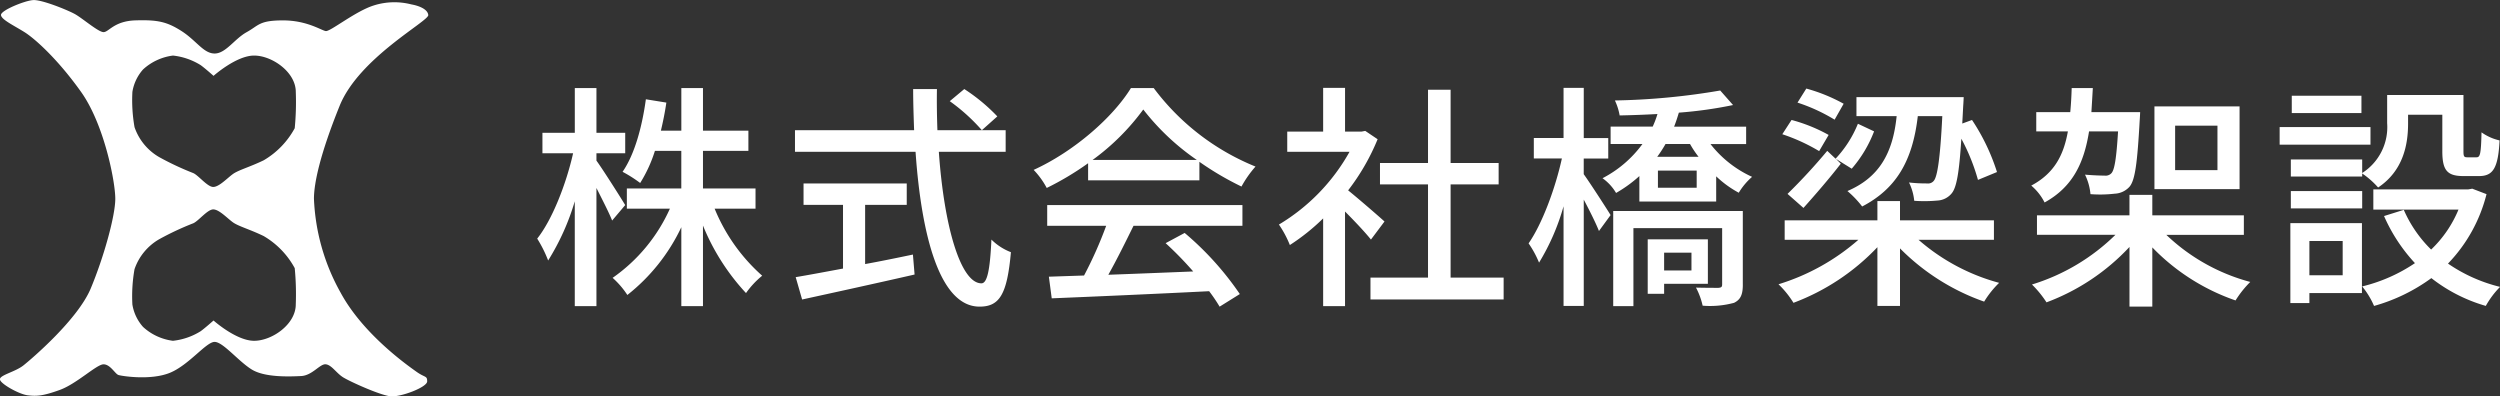 <svg xmlns="http://www.w3.org/2000/svg" width="378.437" height="60" viewBox="0 0 378.437 60">
  <rect x="0" y="0" width="378.437" height="60" fill="#333333" stroke="none"/>
  <defs>
    <style>
      .cls-1 {
        fill: #fff;
        fill-rule: evenodd;
      }
    </style>
  </defs>
  <path id="logo.svg" class="cls-1" d="M435.339,47.154h-2.3c-2.484,0-3.239-.828-3.239-3.779V37.867h-5.184V39.2c0,3.24-.756,7.163-4.535,9.683a12.582,12.582,0,0,0-2.412-2.124v0.468h-10.8V44.634h10.8v2.052a8.226,8.226,0,0,0,3.78-7.523V34.88H433v8.459c0,0.828.072,0.972,0.576,0.972h1.4c0.54,0,.684-0.468.756-3.78a7.525,7.525,0,0,0,2.735,1.224C438.254,46.038,437.427,47.154,435.339,47.154Zm-30.164-7.415h13.75V42.4h-13.75V39.739Zm1.835-4.751h10.547v2.628H407.01V34.988ZM398.5,65.98a32.033,32.033,0,0,1-12.6-8.027v8.963h-3.456V57.881a32.854,32.854,0,0,1-12.562,8.387,15.668,15.668,0,0,0-2.2-2.7,31.012,31.012,0,0,0,12.635-7.523H368.44V53.093h14V50H385.9v3.1h13.858v2.952H388.022a29.349,29.349,0,0,0,12.706,7.127A15.309,15.309,0,0,0,398.5,65.98ZM386.222,36.607h12.886V49.134H386.222V36.607Zm3.131,9.647h6.408V39.523h-6.408v6.731Zm-5.363-7.523c-0.36,6.407-.684,9.035-1.548,10.043a3.192,3.192,0,0,1-2.231,1.044,19.17,19.17,0,0,1-3.672.072,8.407,8.407,0,0,0-.828-2.952c1.26,0.108,2.412.144,2.952,0.144a1.2,1.2,0,0,0,1.044-.36c0.468-.5.756-2.2,1.008-6.335h-4.392c-0.756,4.787-2.484,8.423-6.731,10.763a8.134,8.134,0,0,0-2.016-2.556c3.456-1.836,4.9-4.571,5.544-8.207h-4.788V37.471h5.147c0.108-1.116.18-2.376,0.216-3.636h3.2c-0.072,1.26-.144,2.484-0.216,3.636h7.379S384.026,38.3,383.99,38.731ZM347.706,58.1v8.711h-3.42V57.917A33.885,33.885,0,0,1,331.58,66.34a14.1,14.1,0,0,0-2.268-2.808A33.144,33.144,0,0,0,341.406,56.8H330.248V53.849h14.038V50.934h3.42v2.916h14.218V56.8H350.513a30.646,30.646,0,0,0,12.2,6.515,14.318,14.318,0,0,0-2.268,2.844A33.584,33.584,0,0,1,347.706,58.1ZM356.992,41.5c-0.324,5.147-.72,7.343-1.439,8.243a2.988,2.988,0,0,1-2.2,1.116,21.394,21.394,0,0,1-3.492.036,8.061,8.061,0,0,0-.792-2.772,22.7,22.7,0,0,0,2.736.144,1.1,1.1,0,0,0,1.044-.432c0.5-.648.936-3.168,1.26-9.755h-3.708c-0.792,6.839-3.311,11.015-8.423,13.678a15.1,15.1,0,0,0-2.231-2.34c4.715-2.016,6.875-5.615,7.451-11.338h-6.084V35.2h16.234s-0.036.9-.072,1.3l-0.144,2.7,1.476-.54a31.227,31.227,0,0,1,3.78,7.883l-2.88,1.188A30.054,30.054,0,0,0,356.992,41.5Zm-24.8-5.471,1.332-2.124a25.672,25.672,0,0,1,5.652,2.3l-1.368,2.412A26.4,26.4,0,0,0,332.191,36.032Zm0.9,15.946-2.411-2.124a88.065,88.065,0,0,0,6.011-6.515l1.26,1.188a17.031,17.031,0,0,0,3.383-5.291l2.448,1.152a18.886,18.886,0,0,1-3.384,5.651l-2.375-1.476,0.72,0.72C337.015,47.514,334.927,49.926,333.091,51.978Zm2.376-8.6a27.946,27.946,0,0,0-5.579-2.556l1.4-2.16a24.378,24.378,0,0,1,5.615,2.268Zm-12.168,6.3a15.593,15.593,0,0,1-3.419-2.484v3.816H308.253V47.154a20.141,20.141,0,0,1-3.527,2.556,7.184,7.184,0,0,0-2.052-2.232,17.368,17.368,0,0,0,6.047-5.183H303.9V39.667h6.371a13.738,13.738,0,0,0,.72-1.908c-1.944.108-3.888,0.18-5.723,0.216a8.744,8.744,0,0,0-.72-2.268A103.962,103.962,0,0,0,320.492,34.2l1.944,2.2a63.46,63.46,0,0,1-8.207,1.152c-0.216.72-.432,1.4-0.72,2.124h10.906v2.628h-5.4a16.821,16.821,0,0,0,6.3,4.967A10.121,10.121,0,0,0,323.3,49.674Zm-12.238-.756h5.867V46.326h-5.867v2.592Zm4.859-6.623h-3.707a19.747,19.747,0,0,1-1.26,1.944h6.263A15.2,15.2,0,0,1,315.92,42.295Zm-16.09,4.571c1.008,1.4,3.492,5.255,4.068,6.191l-1.764,2.412c-0.432-1.116-1.4-3.06-2.3-4.751v16.09h-3.059V51.726a33.984,33.984,0,0,1-3.708,8.531,15.078,15.078,0,0,0-1.584-2.916c2.052-2.952,4.032-8.279,5.04-12.85h-4.248v-3.1h4.5V33.8h3.059v7.595h3.708v3.1H299.83v2.376ZM267.549,62.524h8.71V48.414h-7.271v-3.24h7.271V34.088h3.42V45.174h7.271v3.24h-7.271v14.11h8.027v3.312H267.549V62.524Zm2.123-8.495-2.051,2.736c-0.828-1.044-2.448-2.772-3.924-4.247V66.844h-3.312V53.561a31.67,31.67,0,0,1-5.039,4.031,15.806,15.806,0,0,0-1.656-3.1,29.664,29.664,0,0,0,10.691-11.015H254.95v-3.06h5.435V33.8H263.7v6.623h2.484l0.576-.108,1.871,1.26a33.222,33.222,0,0,1-4.463,7.739C265.857,50.682,268.844,53.273,269.672,54.029Zm-28.02-9.035V47.8H224.806V45.21a44.244,44.244,0,0,1-6.263,3.743,12.194,12.194,0,0,0-1.98-2.736c6.156-2.808,12.023-7.991,14.723-12.382h3.455a36.189,36.189,0,0,0,15.406,11.879,16.294,16.294,0,0,0-2.124,3.024A45.224,45.224,0,0,1,241.652,44.994Zm-8.495-7.919a34.927,34.927,0,0,1-7.667,7.631h15.766A36.064,36.064,0,0,1,233.157,37.075Zm-24.5,26.313c0.864,0,1.3-1.944,1.512-6.623a8.481,8.481,0,0,0,2.952,1.908c-0.576,6.479-1.764,8.243-4.752,8.243-5.939,0-8.783-10.475-9.683-23.433H180.434V40.207h18.033c-0.072-2.052-.144-4.139-0.144-6.227h3.6c-0.036,2.088,0,4.211.072,6.227h10.331v3.276H202.211C203,54.821,205.523,63.388,208.654,63.388ZM206.063,33.98a27.357,27.357,0,0,1,5,4.139l-2.34,2.088a28.186,28.186,0,0,0-4.859-4.392ZM173.021,64.864a33.538,33.538,0,0,1-6.515-10.223v12.2H163.23V54.893a28.579,28.579,0,0,1-8.171,10.259,12.853,12.853,0,0,0-2.231-2.592A25.459,25.459,0,0,0,161.5,52.086h-6.516v-3.06h8.243V43.339h-3.995A21,21,0,0,1,157,48.2a19.734,19.734,0,0,0-2.664-1.692c1.836-2.664,2.952-6.8,3.528-10.979l3.1,0.5c-0.216,1.476-.5,2.88-0.828,4.248h3.095V33.836h3.276v6.443h6.875v3.06h-6.875v5.687h7.955v3.06H168.27a27.432,27.432,0,0,0,7.2,10.151A13.1,13.1,0,0,0,173.021,64.864ZM150.38,44.814c0.972,1.332,3.707,5.651,4.355,6.731l-1.979,2.34c-0.468-1.188-1.476-3.132-2.376-4.931v17.89H147.1V50.97a36.112,36.112,0,0,1-4.031,8.963,18.963,18.963,0,0,0-1.656-3.312c2.268-2.844,4.392-8.279,5.435-12.922h-4.643V40.6h4.9V33.836h3.276V40.6h4.355v3.1H150.38v1.116Zm-42.762,5.766A31.619,31.619,0,0,0,111.66,64.81c3.41,6.306,10.174,11.035,11.481,11.965s1.617,0.566,1.617,1.455-3.975,2.385-5.5,2.264-6.279-2.264-7.276-2.91-1.711-1.859-2.587-1.94-2.035,1.7-3.719,1.779-5.43.242-7.438-.97-4.379-4.2-5.659-4.2-3.894,3.517-6.791,4.689-7.249.485-7.761,0.323-1.226-1.617-2.264-1.617-4.056,2.951-6.629,3.881-3.53.97-4.851,0.808-4.2-1.778-4.2-2.425,2.317-1.118,3.557-2.1,8.219-6.939,10.187-11.642,3.719-10.981,3.719-13.582-1.684-11.264-5.174-16.169-6.939-8.031-8.57-9.055-3.5-1.886-3.557-2.587,3.571-2.169,4.851-2.264,5.147,1.469,6.306,2.1,3.571,2.749,4.366,2.749,1.59-1.684,4.851-1.779,4.7,0.175,6.953,1.617,3.328,3.4,5.012,3.4,3-2.21,4.851-3.234,1.873-1.779,5.5-1.779,5.794,1.509,6.468,1.617,4.5-3.018,7.276-3.881a10.311,10.311,0,0,1,5.659-.162c1.078,0.189,2.493.687,2.587,1.617s-10.483,6.468-13.42,13.744S107.618,48.2,107.618,50.581Zm-2.749-16.169c0-3-3.6-5.5-6.306-5.5s-6.144,3.072-6.144,3.072-1.253-1.118-1.94-1.617a9.935,9.935,0,0,0-4.2-1.455,8.212,8.212,0,0,0-4.527,2.1,6.7,6.7,0,0,0-1.617,3.4,23.642,23.642,0,0,0,.323,5.336,8.366,8.366,0,0,0,3.719,4.527A43.035,43.035,0,0,0,89.347,46.7c0.809,0.35,2.183,2.156,3.072,2.1s2.062-1.32,2.91-1.94,2.587-1.078,4.689-2.1a12.558,12.558,0,0,0,4.689-4.851A40.8,40.8,0,0,0,104.869,34.412Zm-0.161,26.679a12.556,12.556,0,0,0-4.689-4.851c-2.1-1.024-3.841-1.482-4.689-2.1s-2.021-1.886-2.91-1.94-2.264,1.752-3.072,2.1a43.035,43.035,0,0,0-5.174,2.425,8.366,8.366,0,0,0-3.719,4.528,23.641,23.641,0,0,0-.323,5.336,6.7,6.7,0,0,0,1.617,3.4,8.214,8.214,0,0,0,4.527,2.1,9.935,9.935,0,0,0,4.2-1.455c0.687-.5,1.94-1.617,1.94-1.617s3.436,3.072,6.144,3.072,6.306-2.493,6.306-5.5A40.8,40.8,0,0,0,104.708,61.091Zm83-9.581H181.73V48.27h15.622v3.24h-6.3v8.963c2.376-.432,4.824-0.936,7.235-1.44l0.252,3.024c-5.975,1.368-12.418,2.772-17.025,3.78l-0.972-3.384c1.943-.324,4.427-0.792,7.163-1.3V51.51Zm60.462,3.168H231.682c-1.188,2.412-2.52,5.111-3.816,7.415,4-.144,8.459-0.324,12.85-0.5a52.315,52.315,0,0,0-4.175-4.283l2.88-1.548a45.83,45.83,0,0,1,8.351,9.251l-3.06,1.908a24.567,24.567,0,0,0-1.584-2.34c-8.567.432-17.71,0.828-23.829,1.08l-0.432-3.276,5.327-.18a61.287,61.287,0,0,0,3.348-7.523h-8.927V51.546h29.552v3.132Zm75.744,8.891c0,1.44-.288,2.268-1.331,2.772a13.874,13.874,0,0,1-4.752.432,10.89,10.89,0,0,0-1.008-2.736c1.476,0.036,2.952.036,3.384,0.036,0.468-.036.576-0.144,0.576-0.54V55.037H307.353V66.844h-3.059v-14.4h19.617V63.568Zm-5.291-.108H312v1.512h-2.484V56.729h9.107V63.46Zm-2.484-4.715H312v2.7h4.139v-2.7Zm90.73-9.323h10.8V52.05h-10.8V49.422Zm10.763,15.442h-7.955v1.512h-2.88V54.281h10.835V64.864Zm-2.916-7.883h-5.039v5.183h5.039V56.981Zm6.264-3.779,2.987-.936a19.106,19.106,0,0,0,4.14,6.011,17.747,17.747,0,0,0,4.139-6.047H419.357V49.17h14.362l0.612-.108,2.16,0.828A23.3,23.3,0,0,1,430.659,60.4a23.871,23.871,0,0,0,7.883,3.527,13.133,13.133,0,0,0-2.159,2.88A24.128,24.128,0,0,1,428.14,62.6a27.007,27.007,0,0,1-8.675,4.211,12.03,12.03,0,0,0-1.8-2.952,24.616,24.616,0,0,0,7.991-3.528A25.461,25.461,0,0,1,420.977,53.2Z" transform="translate(-60.094 -20.5)"/>
</svg>
